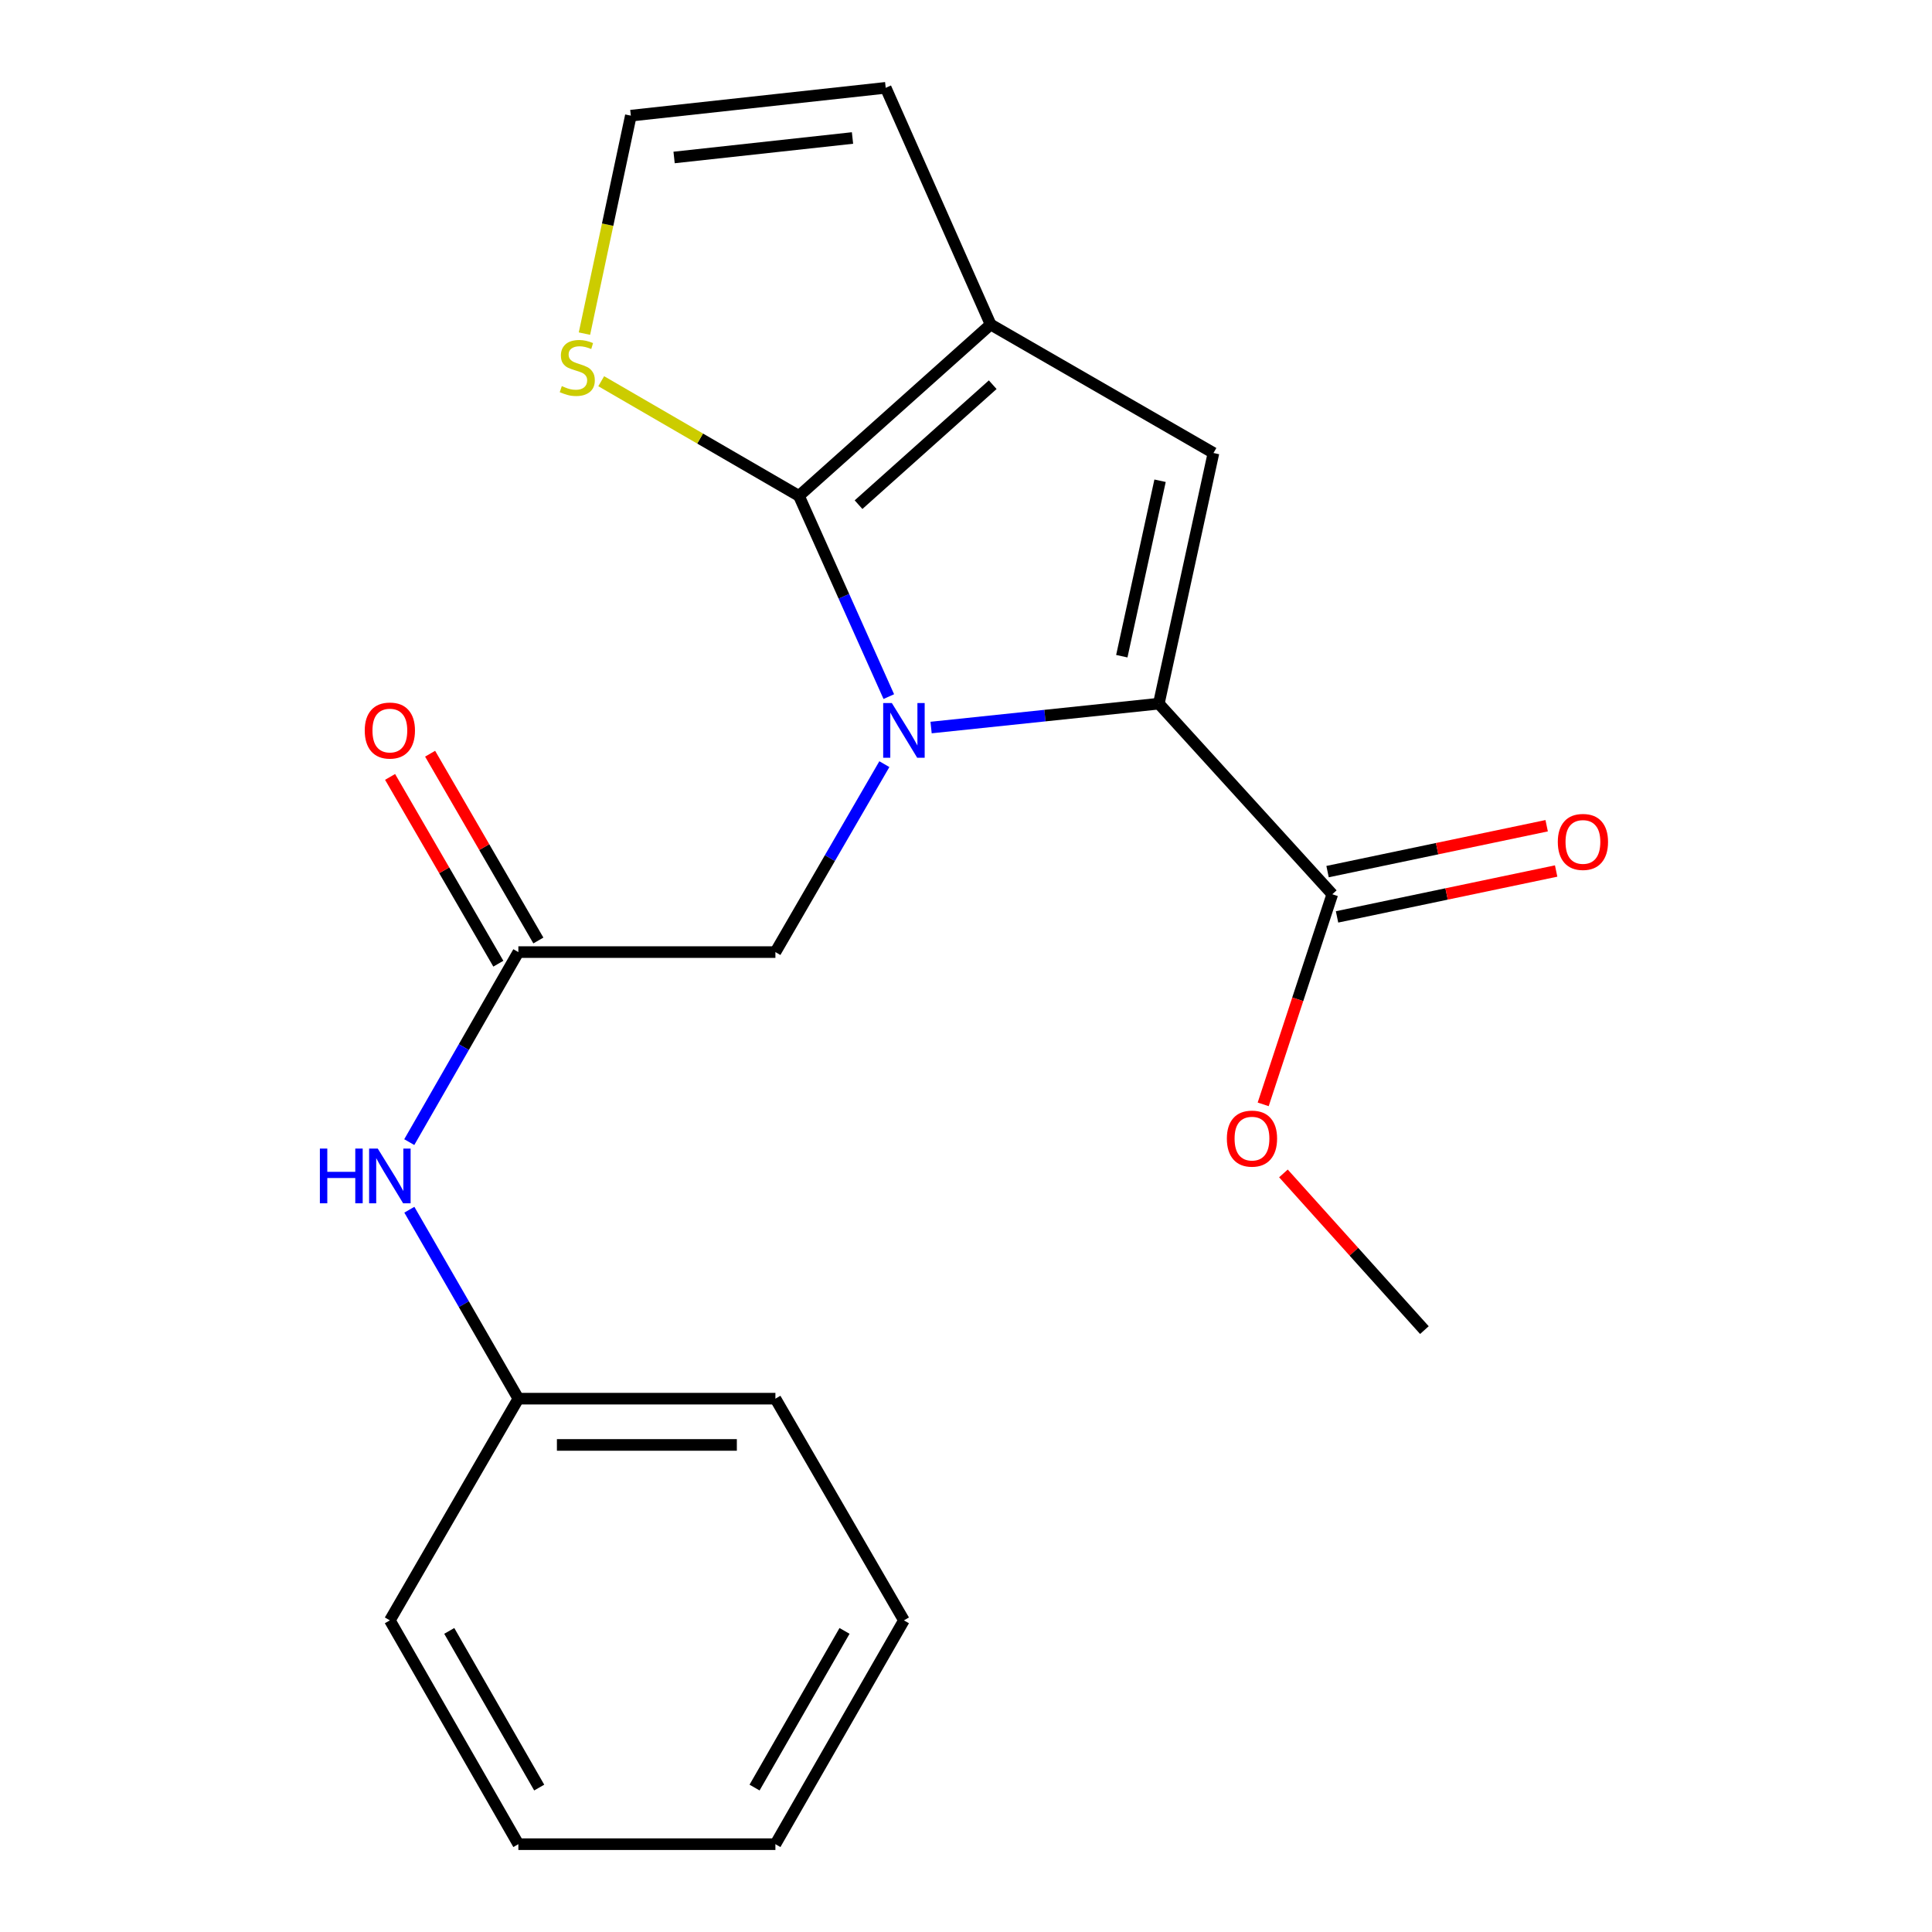 <?xml version='1.0' encoding='iso-8859-1'?>
<svg version='1.1' baseProfile='full'
              xmlns='http://www.w3.org/2000/svg'
                      xmlns:rdkit='http://www.rdkit.org/xml'
                      xmlns:xlink='http://www.w3.org/1999/xlink'
                  xml:space='preserve'
width='1000px' height='1000px' viewBox='0 0 1000 1000'>
<!-- END OF HEADER -->
<rect style='opacity:1.0;fill:#FFFFFF;stroke:none' width='1000' height='1000' x='0' y='0'> </rect>
<path class='bond-0' d='M 460.046,360.563 L 436.791,308.616' style='fill:none;fill-rule:evenodd;stroke:#0000FF;stroke-width:6px;stroke-linecap:butt;stroke-linejoin:miter;stroke-opacity:1' />
<path class='bond-0' d='M 436.791,308.616 L 413.536,256.668' style='fill:none;fill-rule:evenodd;stroke:#000000;stroke-width:6px;stroke-linecap:butt;stroke-linejoin:miter;stroke-opacity:1' />
<path class='bond-1' d='M 481.929,376.574 L 540.866,370.393' style='fill:none;fill-rule:evenodd;stroke:#0000FF;stroke-width:6px;stroke-linecap:butt;stroke-linejoin:miter;stroke-opacity:1' />
<path class='bond-1' d='M 540.866,370.393 L 599.803,364.211' style='fill:none;fill-rule:evenodd;stroke:#000000;stroke-width:6px;stroke-linecap:butt;stroke-linejoin:miter;stroke-opacity:1' />
<path class='bond-6' d='M 457.742,395.524 L 429.545,444.163' style='fill:none;fill-rule:evenodd;stroke:#0000FF;stroke-width:6px;stroke-linecap:butt;stroke-linejoin:miter;stroke-opacity:1' />
<path class='bond-6' d='M 429.545,444.163 L 401.349,492.802' style='fill:none;fill-rule:evenodd;stroke:#000000;stroke-width:6px;stroke-linecap:butt;stroke-linejoin:miter;stroke-opacity:1' />
<path class='bond-2' d='M 413.536,256.668 L 512.75,167.965' style='fill:none;fill-rule:evenodd;stroke:#000000;stroke-width:6px;stroke-linecap:butt;stroke-linejoin:miter;stroke-opacity:1' />
<path class='bond-2' d='M 444.38,261.216 L 513.83,199.124' style='fill:none;fill-rule:evenodd;stroke:#000000;stroke-width:6px;stroke-linecap:butt;stroke-linejoin:miter;stroke-opacity:1' />
<path class='bond-5' d='M 413.536,256.668 L 362.364,226.994' style='fill:none;fill-rule:evenodd;stroke:#000000;stroke-width:6px;stroke-linecap:butt;stroke-linejoin:miter;stroke-opacity:1' />
<path class='bond-5' d='M 362.364,226.994 L 311.191,197.319' style='fill:none;fill-rule:evenodd;stroke:#CCCC00;stroke-width:6px;stroke-linecap:butt;stroke-linejoin:miter;stroke-opacity:1' />
<path class='bond-3' d='M 599.803,364.211 L 628.089,234.476' style='fill:none;fill-rule:evenodd;stroke:#000000;stroke-width:6px;stroke-linecap:butt;stroke-linejoin:miter;stroke-opacity:1' />
<path class='bond-3' d='M 580.647,339.649 L 600.447,248.835' style='fill:none;fill-rule:evenodd;stroke:#000000;stroke-width:6px;stroke-linecap:butt;stroke-linejoin:miter;stroke-opacity:1' />
<path class='bond-4' d='M 599.803,364.211 L 689.597,462.866' style='fill:none;fill-rule:evenodd;stroke:#000000;stroke-width:6px;stroke-linecap:butt;stroke-linejoin:miter;stroke-opacity:1' />
<path class='bond-9' d='M 512.75,167.965 L 458.44,45.455' style='fill:none;fill-rule:evenodd;stroke:#000000;stroke-width:6px;stroke-linecap:butt;stroke-linejoin:miter;stroke-opacity:1' />
<path class='bond-21' d='M 512.75,167.965 L 628.089,234.476' style='fill:none;fill-rule:evenodd;stroke:#000000;stroke-width:6px;stroke-linecap:butt;stroke-linejoin:miter;stroke-opacity:1' />
<path class='bond-11' d='M 692.052,474.586 L 748.756,462.71' style='fill:none;fill-rule:evenodd;stroke:#000000;stroke-width:6px;stroke-linecap:butt;stroke-linejoin:miter;stroke-opacity:1' />
<path class='bond-11' d='M 748.756,462.71 L 805.46,450.835' style='fill:none;fill-rule:evenodd;stroke:#FF0000;stroke-width:6px;stroke-linecap:butt;stroke-linejoin:miter;stroke-opacity:1' />
<path class='bond-11' d='M 687.143,451.146 L 743.847,439.27' style='fill:none;fill-rule:evenodd;stroke:#000000;stroke-width:6px;stroke-linecap:butt;stroke-linejoin:miter;stroke-opacity:1' />
<path class='bond-11' d='M 743.847,439.27 L 800.551,427.394' style='fill:none;fill-rule:evenodd;stroke:#FF0000;stroke-width:6px;stroke-linecap:butt;stroke-linejoin:miter;stroke-opacity:1' />
<path class='bond-13' d='M 689.597,462.866 L 671.711,517.241' style='fill:none;fill-rule:evenodd;stroke:#000000;stroke-width:6px;stroke-linecap:butt;stroke-linejoin:miter;stroke-opacity:1' />
<path class='bond-13' d='M 671.711,517.241 L 653.825,571.615' style='fill:none;fill-rule:evenodd;stroke:#FF0000;stroke-width:6px;stroke-linecap:butt;stroke-linejoin:miter;stroke-opacity:1' />
<path class='bond-8' d='M 302.509,172.681 L 314.516,116.273' style='fill:none;fill-rule:evenodd;stroke:#CCCC00;stroke-width:6px;stroke-linecap:butt;stroke-linejoin:miter;stroke-opacity:1' />
<path class='bond-8' d='M 314.516,116.273 L 326.522,59.864' style='fill:none;fill-rule:evenodd;stroke:#000000;stroke-width:6px;stroke-linecap:butt;stroke-linejoin:miter;stroke-opacity:1' />
<path class='bond-7' d='M 401.349,492.802 L 268.301,492.802' style='fill:none;fill-rule:evenodd;stroke:#000000;stroke-width:6px;stroke-linecap:butt;stroke-linejoin:miter;stroke-opacity:1' />
<path class='bond-10' d='M 268.301,492.802 L 240.068,541.981' style='fill:none;fill-rule:evenodd;stroke:#000000;stroke-width:6px;stroke-linecap:butt;stroke-linejoin:miter;stroke-opacity:1' />
<path class='bond-10' d='M 240.068,541.981 L 211.836,591.161' style='fill:none;fill-rule:evenodd;stroke:#0000FF;stroke-width:6px;stroke-linecap:butt;stroke-linejoin:miter;stroke-opacity:1' />
<path class='bond-12' d='M 278.661,486.798 L 250.644,438.458' style='fill:none;fill-rule:evenodd;stroke:#000000;stroke-width:6px;stroke-linecap:butt;stroke-linejoin:miter;stroke-opacity:1' />
<path class='bond-12' d='M 250.644,438.458 L 222.627,390.119' style='fill:none;fill-rule:evenodd;stroke:#FF0000;stroke-width:6px;stroke-linecap:butt;stroke-linejoin:miter;stroke-opacity:1' />
<path class='bond-12' d='M 257.941,498.807 L 229.924,450.468' style='fill:none;fill-rule:evenodd;stroke:#000000;stroke-width:6px;stroke-linecap:butt;stroke-linejoin:miter;stroke-opacity:1' />
<path class='bond-12' d='M 229.924,450.468 L 201.907,402.129' style='fill:none;fill-rule:evenodd;stroke:#FF0000;stroke-width:6px;stroke-linecap:butt;stroke-linejoin:miter;stroke-opacity:1' />
<path class='bond-22' d='M 326.522,59.864 L 458.44,45.455' style='fill:none;fill-rule:evenodd;stroke:#000000;stroke-width:6px;stroke-linecap:butt;stroke-linejoin:miter;stroke-opacity:1' />
<path class='bond-22' d='M 348.91,81.509 L 441.252,71.423' style='fill:none;fill-rule:evenodd;stroke:#000000;stroke-width:6px;stroke-linecap:butt;stroke-linejoin:miter;stroke-opacity:1' />
<path class='bond-14' d='M 211.879,626.148 L 240.09,675.047' style='fill:none;fill-rule:evenodd;stroke:#0000FF;stroke-width:6px;stroke-linecap:butt;stroke-linejoin:miter;stroke-opacity:1' />
<path class='bond-14' d='M 240.09,675.047 L 268.301,723.947' style='fill:none;fill-rule:evenodd;stroke:#000000;stroke-width:6px;stroke-linecap:butt;stroke-linejoin:miter;stroke-opacity:1' />
<path class='bond-15' d='M 664.3,607.358 L 700.784,647.91' style='fill:none;fill-rule:evenodd;stroke:#FF0000;stroke-width:6px;stroke-linecap:butt;stroke-linejoin:miter;stroke-opacity:1' />
<path class='bond-15' d='M 700.784,647.91 L 737.268,688.463' style='fill:none;fill-rule:evenodd;stroke:#000000;stroke-width:6px;stroke-linecap:butt;stroke-linejoin:miter;stroke-opacity:1' />
<path class='bond-16' d='M 268.301,723.947 L 401.349,723.947' style='fill:none;fill-rule:evenodd;stroke:#000000;stroke-width:6px;stroke-linecap:butt;stroke-linejoin:miter;stroke-opacity:1' />
<path class='bond-16' d='M 288.258,747.895 L 381.391,747.895' style='fill:none;fill-rule:evenodd;stroke:#000000;stroke-width:6px;stroke-linecap:butt;stroke-linejoin:miter;stroke-opacity:1' />
<path class='bond-17' d='M 268.301,723.947 L 201.79,838.7' style='fill:none;fill-rule:evenodd;stroke:#000000;stroke-width:6px;stroke-linecap:butt;stroke-linejoin:miter;stroke-opacity:1' />
<path class='bond-18' d='M 401.349,723.947 L 467.873,838.7' style='fill:none;fill-rule:evenodd;stroke:#000000;stroke-width:6px;stroke-linecap:butt;stroke-linejoin:miter;stroke-opacity:1' />
<path class='bond-19' d='M 201.79,838.7 L 268.301,954.545' style='fill:none;fill-rule:evenodd;stroke:#000000;stroke-width:6px;stroke-linecap:butt;stroke-linejoin:miter;stroke-opacity:1' />
<path class='bond-19' d='M 232.535,844.153 L 279.093,925.244' style='fill:none;fill-rule:evenodd;stroke:#000000;stroke-width:6px;stroke-linecap:butt;stroke-linejoin:miter;stroke-opacity:1' />
<path class='bond-23' d='M 467.873,838.7 L 401.349,954.545' style='fill:none;fill-rule:evenodd;stroke:#000000;stroke-width:6px;stroke-linecap:butt;stroke-linejoin:miter;stroke-opacity:1' />
<path class='bond-23' d='M 437.126,844.151 L 390.559,925.243' style='fill:none;fill-rule:evenodd;stroke:#000000;stroke-width:6px;stroke-linecap:butt;stroke-linejoin:miter;stroke-opacity:1' />
<path class='bond-20' d='M 268.301,954.545 L 401.349,954.545' style='fill:none;fill-rule:evenodd;stroke:#000000;stroke-width:6px;stroke-linecap:butt;stroke-linejoin:miter;stroke-opacity:1' />
<path  class='atom-0' d='M 461.613 363.888
L 470.893 378.888
Q 471.813 380.368, 473.293 383.048
Q 474.773 385.728, 474.853 385.888
L 474.853 363.888
L 478.613 363.888
L 478.613 392.208
L 474.733 392.208
L 464.773 375.808
Q 463.613 373.888, 462.373 371.688
Q 461.173 369.488, 460.813 368.808
L 460.813 392.208
L 457.133 392.208
L 457.133 363.888
L 461.613 363.888
' fill='#0000FF'/>
<path  class='atom-6' d='M 290.795 199.851
Q 291.115 199.971, 292.435 200.531
Q 293.755 201.091, 295.195 201.451
Q 296.675 201.771, 298.115 201.771
Q 300.795 201.771, 302.355 200.491
Q 303.915 199.171, 303.915 196.891
Q 303.915 195.331, 303.115 194.371
Q 302.355 193.411, 301.155 192.891
Q 299.955 192.371, 297.955 191.771
Q 295.435 191.011, 293.915 190.291
Q 292.435 189.571, 291.355 188.051
Q 290.315 186.531, 290.315 183.971
Q 290.315 180.411, 292.715 178.211
Q 295.155 176.011, 299.955 176.011
Q 303.235 176.011, 306.955 177.571
L 306.035 180.651
Q 302.635 179.251, 300.075 179.251
Q 297.315 179.251, 295.795 180.411
Q 294.275 181.531, 294.315 183.491
Q 294.315 185.011, 295.075 185.931
Q 295.875 186.851, 296.995 187.371
Q 298.155 187.891, 300.075 188.491
Q 302.635 189.291, 304.155 190.091
Q 305.675 190.891, 306.755 192.531
Q 307.875 194.131, 307.875 196.891
Q 307.875 200.811, 305.235 202.931
Q 302.635 205.011, 298.275 205.011
Q 295.755 205.011, 293.835 204.451
Q 291.955 203.931, 289.715 203.011
L 290.795 199.851
' fill='#CCCC00'/>
<path  class='atom-11' d='M 165.57 594.5
L 169.41 594.5
L 169.41 606.54
L 183.89 606.54
L 183.89 594.5
L 187.73 594.5
L 187.73 622.82
L 183.89 622.82
L 183.89 609.74
L 169.41 609.74
L 169.41 622.82
L 165.57 622.82
L 165.57 594.5
' fill='#0000FF'/>
<path  class='atom-11' d='M 195.53 594.5
L 204.81 609.5
Q 205.73 610.98, 207.21 613.66
Q 208.69 616.34, 208.77 616.5
L 208.77 594.5
L 212.53 594.5
L 212.53 622.82
L 208.65 622.82
L 198.69 606.42
Q 197.53 604.5, 196.29 602.3
Q 195.09 600.1, 194.73 599.42
L 194.73 622.82
L 191.05 622.82
L 191.05 594.5
L 195.53 594.5
' fill='#0000FF'/>
<path  class='atom-12' d='M 806.319 435.778
Q 806.319 428.978, 809.679 425.178
Q 813.039 421.378, 819.319 421.378
Q 825.599 421.378, 828.959 425.178
Q 832.319 428.978, 832.319 435.778
Q 832.319 442.658, 828.919 446.578
Q 825.519 450.458, 819.319 450.458
Q 813.079 450.458, 809.679 446.578
Q 806.319 442.698, 806.319 435.778
M 819.319 447.258
Q 823.639 447.258, 825.959 444.378
Q 828.319 441.458, 828.319 435.778
Q 828.319 430.218, 825.959 427.418
Q 823.639 424.578, 819.319 424.578
Q 814.999 424.578, 812.639 427.378
Q 810.319 430.178, 810.319 435.778
Q 810.319 441.498, 812.639 444.378
Q 814.999 447.258, 819.319 447.258
' fill='#FF0000'/>
<path  class='atom-13' d='M 188.79 378.128
Q 188.79 371.328, 192.15 367.528
Q 195.51 363.728, 201.79 363.728
Q 208.07 363.728, 211.43 367.528
Q 214.79 371.328, 214.79 378.128
Q 214.79 385.008, 211.39 388.928
Q 207.99 392.808, 201.79 392.808
Q 195.55 392.808, 192.15 388.928
Q 188.79 385.048, 188.79 378.128
M 201.79 389.608
Q 206.11 389.608, 208.43 386.728
Q 210.79 383.808, 210.79 378.128
Q 210.79 372.568, 208.43 369.768
Q 206.11 366.928, 201.79 366.928
Q 197.47 366.928, 195.11 369.728
Q 192.79 372.528, 192.79 378.128
Q 192.79 383.848, 195.11 386.728
Q 197.47 389.608, 201.79 389.608
' fill='#FF0000'/>
<path  class='atom-14' d='M 635.02 589.342
Q 635.02 582.542, 638.38 578.742
Q 641.74 574.942, 648.02 574.942
Q 654.3 574.942, 657.66 578.742
Q 661.02 582.542, 661.02 589.342
Q 661.02 596.222, 657.62 600.142
Q 654.22 604.022, 648.02 604.022
Q 641.78 604.022, 638.38 600.142
Q 635.02 596.262, 635.02 589.342
M 648.02 600.822
Q 652.34 600.822, 654.66 597.942
Q 657.02 595.022, 657.02 589.342
Q 657.02 583.782, 654.66 580.982
Q 652.34 578.142, 648.02 578.142
Q 643.7 578.142, 641.34 580.942
Q 639.02 583.742, 639.02 589.342
Q 639.02 595.062, 641.34 597.942
Q 643.7 600.822, 648.02 600.822
' fill='#FF0000'/>
</svg>
